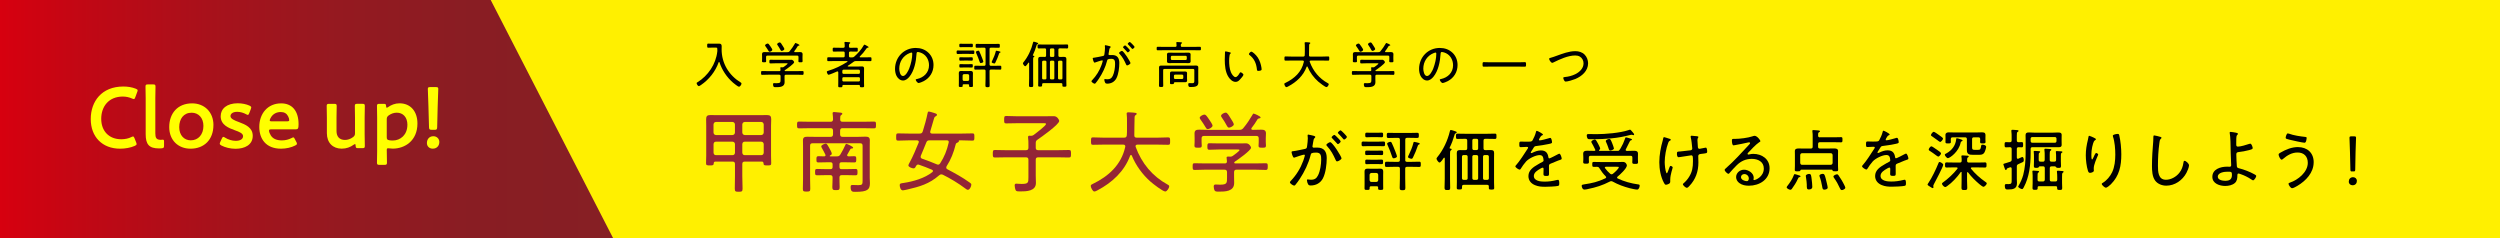 <?xml version="1.0" encoding="UTF-8"?>
<svg id="b" data-name="レイヤー_2" xmlns="http://www.w3.org/2000/svg" xmlns:xlink="http://www.w3.org/1999/xlink" viewBox="0 0 840 80">
  <defs>
    <style>
      .e {
        fill: none;
      }

      .f {
        fill: url(#d);
      }

      .g {
        fill: #fff000;
      }

      .h {
        fill: #ff0;
      }

      .i {
        fill: #932536;
      }
    </style>
    <linearGradient id="d" x1="0" y1="40" x2="206" y2="40" gradientUnits="userSpaceOnUse">
      <stop offset="0" stop-color="#d7000f"/>
      <stop offset=".13" stop-color="#c20714"/>
      <stop offset=".34" stop-color="#a8111b"/>
      <stop offset=".55" stop-color="#951920"/>
      <stop offset=".77" stop-color="#891d23"/>
      <stop offset="1" stop-color="#861f24"/>
    </linearGradient>
  </defs>
  <g id="c" data-name="レイヤー_1">
    <g>
      <g>
        <rect class="g" y="0" width="840" height="80"/>
        <polygon class="f" points="206 80 0 80 0 0 164.88 0 206 80"/>
        <g>
          <path class="h" d="M45.89,48.42c0,.26-.2.41-.64.61-1.39.61-3.19.93-4.9.93-6,0-9.86-4-9.86-9.95s3.68-10.94,10.94-10.94c1.51,0,2.93.23,4.18.73.44.17.64.32.64.58,0,.15-.06.32-.15.55l-.64,1.74c-.17.44-.26.61-.49.61-.15,0-.32-.06-.58-.17-.9-.41-2.03-.67-3.1-.67-4.81,0-7.28,3.39-7.28,7.48s2.58,6.87,6.73,6.87c1.25,0,2.47-.26,3.37-.73.26-.15.46-.2.58-.2.23,0,.35.17.52.61l.55,1.39c.09.23.14.41.14.55Z"/>
          <path class="h" d="M54.32,49.84c-.29.03-.58.03-.87.03-3.37,0-4.5-1.36-4.5-4.79v-12.07c0-1.19-.06-3.71-.06-3.92,0-.61.17-.73.84-.73h1.68c.67,0,.84.12.84.73,0,.2-.06,2.61-.06,3.92v11.78c0,1.48.32,2.18,1.8,2.2.23,0,.58-.06.72-.06.29,0,.41.15.41.55v1.48c0,.67-.14.81-.81.87Z"/>
          <path class="h" d="M71.71,42.04c0,4.87-3.1,7.92-7.69,7.92-4.12,0-7.16-2.81-7.16-7.25,0-4.67,2.87-7.98,7.69-7.98,4.09,0,7.17,2.87,7.17,7.31ZM60.22,42.74c0,2.67,1.62,4.41,3.89,4.41,2.5,0,4.24-1.94,4.24-4.84,0-2.73-1.68-4.44-3.95-4.44-2.73,0-4.18,2.09-4.18,4.87Z"/>
          <path class="h" d="M84.92,45.64c0,3.07-2.73,4.35-5.77,4.35-1.77,0-3.48-.44-4.76-1.1-.38-.2-.55-.38-.55-.64,0-.15.06-.32.17-.55l.52-1.13c.2-.41.32-.58.52-.58.14,0,.32.09.58.26.99.64,2.35,1.07,3.57,1.07,1.48,0,2.47-.55,2.47-1.57,0-.93-1.25-1.45-2.73-1.97-2.15-.78-4.79-1.8-4.79-4.73,0-2.52,2.06-4.35,5.74-4.35,1.48,0,2.9.32,3.92.78.41.2.61.35.61.64,0,.12-.06.29-.14.52l-.52,1.36c-.17.41-.29.61-.49.61-.15,0-.32-.09-.58-.23-.84-.46-1.92-.81-2.99-.81-1.36,0-2.26.58-2.26,1.45s1.3,1.45,2.84,2c2.15.81,4.64,1.8,4.64,4.61Z"/>
          <path class="h" d="M99.6,47.73c.12.23.17.41.17.55,0,.26-.17.41-.58.61-1.31.67-3.05,1.07-4.76,1.07-5.16,0-7.31-3.39-7.31-7.31,0-4.5,2.84-7.92,7.34-7.92,3.71,0,5.86,2.55,5.86,7.02,0,1.48-.23,1.71-.99,1.71h-8.21c-.52,0-.73.09-.73.44,0,.41.29,1.13.61,1.62.67,1.04,1.83,1.65,3.71,1.65,1.19,0,2.32-.29,3.25-.78.26-.15.46-.23.58-.23.23,0,.35.2.55.61l.49.96ZM97.19,40.39c0-.38-.17-.93-.41-1.36-.46-.9-1.28-1.39-2.44-1.39-1.42,0-2.5.61-3.19,1.62-.26.35-.52.93-.52,1.19,0,.23.2.32.67.32h5.13c.52,0,.73-.09.75-.38Z"/>
          <path class="h" d="M120.36,49.78c-.7,0-.84-.09-.87-.84-.03-.38-.06-.52-.2-.52-.09,0-.23.06-.44.2-1.1.81-2.46,1.33-4.03,1.33-2.99,0-4.99-1.97-4.99-5.19v-5.25c0-1.28-.06-3.68-.06-3.89,0-.61.17-.73.84-.73h1.68c.67,0,.84.12.84.73,0,.2-.06,2.61-.06,3.89v4.55c0,1.77.93,2.96,2.84,2.96.9,0,1.83-.29,2.73-.96.49-.41.64-.67.64-1.31v-5.25c0-1.28-.06-3.68-.06-3.89,0-.61.17-.73.84-.73h1.68c.67,0,.84.12.84.73,0,.2-.06,2.61-.06,3.89v5.63c0,1.31.06,3.71.06,3.92,0,.61-.17.73-.84.73h-1.39Z"/>
          <path class="h" d="M129.96,50.74c0,1.31.06,3.71.06,3.92,0,.61-.17.73-.84.73h-1.68c-.67,0-.84-.12-.84-.73,0-.2.06-2.61.06-3.92v-11.2c0-1.31-.06-3.71-.06-3.92,0-.61.17-.73.84-.73h1.42c.67,0,.78.12.81.78.03.38.09.52.23.52.09,0,.23-.06.44-.2,1.02-.73,2.35-1.28,3.83-1.28,3.68,0,6.03,2.67,6.03,6.79,0,5.8-4.24,8.44-8.3,8.44-.41,0-.78-.03-1.16-.09-.17-.03-.29-.03-.41-.03-.38,0-.44.17-.44.75v.15ZM136.89,41.95c0-2.61-1.51-4.09-3.57-4.09-1.02,0-1.91.35-2.7.9-.52.41-.67.67-.67,1.31v6.03c0,.7.17.9.84,1.02.35.06.75.09,1.22.09,2.47,0,4.87-1.86,4.87-5.25Z"/>
          <path class="h" d="M147.61,47.75c0,1.16-.78,2.2-2.2,2.2-1.13,0-1.97-.75-1.97-1.89,0-1.25.78-2.29,2.18-2.29,1.13,0,2,.84,2,1.97ZM145.05,43.61c-.72,0-.87-.15-.9-.87l-.2-7.16c-.06-1.91-.2-5.13-.2-5.71,0-.49.17-.61.81-.61h1.89c.64,0,.81.12.81.61,0,.58-.15,3.8-.2,5.92l-.17,6.96c-.03.73-.17.87-.9.87h-.93Z"/>
        </g>
        <rect class="e" y="0" width="840" height="80"/>
      </g>
      <g>
        <path class="i" d="M250.25,54.29c-.6,0-.84.27-.84.84v3.96c0,1.44.09,2.85.09,4.26,0,.99-.24,1.08-1.32,1.08-1.08,0-1.29-.12-1.29-1.08,0-1.41.06-2.82.06-4.26v-3.96c0-.57-.24-.84-.84-.84h-5.7c-.42,0-.57.18-.6.6-.06.63-.21.69-1.29.69-.99,0-1.29-.03-1.29-.75,0-.84.06-1.68.06-2.49v-10.11c0-.72-.03-1.44-.03-2.16,0-1.02.33-1.41,1.38-1.41.9,0,1.83.03,2.76.03h13.59c.9,0,1.8-.03,2.7-.03,1.05,0,1.44.33,1.44,1.38,0,.72-.06,1.44-.06,2.19v10.11c0,.81.06,1.65.06,2.49,0,.72-.27.75-1.29.75-1.08,0-1.26-.06-1.29-.69-.06-.42-.18-.6-.6-.6h-5.7ZM246.1,45.38c.54-.06.78-.33.84-.84v-2.73c-.06-.51-.3-.78-.84-.84h-5.52c-.54.06-.78.33-.84.84v2.73c.06.51.3.78.84.84h5.52ZM239.75,51.32c.06.51.3.81.84.81h5.52c.54,0,.78-.3.84-.81v-2.91c-.06-.51-.3-.75-.84-.81h-5.52c-.54,0-.78.3-.84.81v2.91ZM249.41,44.54c.06.51.33.78.84.84h5.52c.51-.06.78-.33.84-.84v-2.73c-.06-.51-.33-.78-.84-.84h-5.52c-.51.06-.78.33-.84.84v2.73ZM250.25,47.6c-.51,0-.78.3-.84.81v2.91c.06.51.33.81.84.81h5.52c.51,0,.78-.3.84-.81v-2.91c-.06-.51-.33-.75-.84-.81h-5.52Z"/>
        <path class="i" d="M273.03,48.14c-.6,0-.84.24-.84.84v11.1c0,1.14.06,2.25.06,3.36,0,.84-.24.93-1.23.93-.87,0-1.26-.03-1.26-.84,0-1.17.06-2.31.06-3.45v-10.8c0-.69-.03-1.41-.03-2.13,0-1.08.63-1.2,1.53-1.2.78,0,1.56.03,2.34.03h5.4c.6,0,.78-.24.84-.81v-1.29c-.06-.6-.24-.81-.84-.81h-6.99c-1.2,0-2.4.06-3.6.06-.63,0-.66-.3-.66-1.14s.03-1.14.66-1.14c1.2,0,2.4.06,3.6.06h6.99c.57,0,.78-.21.84-.78-.03-.6-.03-1.2-.12-1.8-.03-.09-.03-.18-.03-.27,0-.36.24-.42.51-.42.33,0,1.86.15,2.22.21.21.03.54.09.54.36,0,.21-.15.3-.39.45-.33.24-.33.54-.33,1.44,0,.57.24.81.81.81h6.96c1.2,0,2.4-.06,3.63-.06.63,0,.63.33.63,1.14s-.03,1.14-.63,1.14c-1.2,0-2.43-.06-3.63-.06h-6.96c-.6,0-.78.21-.84.81v1.29c.06.57.24.81.84.81h5.25c.78,0,1.56-.06,2.34-.06.9,0,1.56.12,1.56,1.2,0,.72-.03,1.44-.03,2.13v10.5c0,.6.06,1.2.06,1.8,0,2.16-.81,2.91-4.86,2.91-.96,0-1.62.03-1.62-1.62,0-.42.09-.69.57-.69.69,0,1.35.06,2.04.06,1.35,0,1.41-.33,1.41-1.59v-11.64c0-.6-.24-.84-.84-.84h-15.96ZM282.78,54.52c-.51,0-.72.24-.72.72v.87c0,.51.21.72.72.72h1.53c1.05,0,2.13-.06,3.18-.06.63,0,.63.36.63,1.08s0,1.05-.63,1.05c-1.05,0-2.13-.06-3.18-.06h-1.44c-.57,0-.81.24-.81.81-.03,1.05.06,2.13.06,3.18,0,.93-.21,1.05-1.2,1.05-.99,0-1.26-.09-1.26-1.05,0-1.05.12-2.1.09-3.15,0-.6-.24-.84-.84-.84h-1.23c-1.05,0-2.1.06-3.15.06-.66,0-.66-.36-.66-1.05,0-.75,0-1.08.66-1.08,1.05,0,2.1.06,3.15.06h1.35c.51,0,.72-.21.72-.72v-.87c0-.48-.21-.72-.72-.72h-.9c-1.05,0-2.13.06-3.18.06-.63,0-.63-.33-.63-1.05s.03-1.05.66-1.05c.66,0,1.35.06,2.01.06.21-.03.39-.15.39-.39,0-.09-.03-.15-.06-.21-.3-.6-.84-1.68-1.17-2.22-.09-.15-.21-.36-.21-.54,0-.48,1.2-.93,1.56-.93.33,0,.78.81,1.08,1.38.24.48.9,1.56.9,2.01,0,.3-.36.51-.6.63-.12.06-.09.12-.09.15s0,.12.15.12h2.19c.63,0,.87-.09,1.23-.63.66-1.08,1.17-2.07,1.68-3.21.06-.18.15-.36.36-.36.18,0,2.25.9,2.25,1.26,0,.3-.27.27-.48.3-.24.03-.33.06-.45.24-.36.63-.63,1.14-.99,1.74-.06.09-.09.15-.09.27,0,.27.21.36.45.39.66-.03,1.29-.06,1.95-.06.66,0,.66.33.66,1.05s0,1.05-.66,1.05c-1.05,0-2.1-.06-3.15-.06h-1.11Z"/>
        <path class="i" d="M323.25,44.88c1.17,0,2.34-.06,3.51-.06.63,0,.63.3.63,1.2s0,1.23-.63,1.23c-1.17,0-2.34-.09-3.51-.09h-.84c-.21,0-.3.09-.24.27.03.27-.27.39-.45.48-.42.18-.51.27-.63.69-.63,2.55-1.59,5.04-3.03,7.26-.06.15-.12.27-.12.45,0,.27.15.45.39.57,2.76,1.47,4.95,2.64,7.5,4.47.24.18.54.36.54.69,0,.57-.54,1.74-1.17,1.74-.3,0-.66-.3-.9-.48-2.28-1.71-4.95-3.33-7.5-4.59-.18-.06-.33-.12-.51-.12-.3,0-.54.15-.75.33-3.3,2.88-6.57,3.81-10.74,4.77-.3.06-1.2.27-1.44.27-.78,0-1.05-1.17-1.05-1.77s.51-.6,1.32-.72c3.21-.48,7.08-1.59,9.63-3.63.12-.12.21-.21.21-.39,0-.21-.15-.33-.33-.42-1.44-.63-2.88-1.17-4.35-1.68-.12-.03-.21-.06-.3-.06-.33,0-.51.18-.66.42-.18.36-.39.87-.84.87-.6,0-1.77-.48-1.77-.99,0-.24.33-.84.45-1.05.9-1.56,2.31-4.89,3-6.63.03-.06.06-.15.06-.24,0-.36-.3-.48-.6-.51h-2.85c-1.17,0-2.34.09-3.51.09-.66,0-.66-.3-.66-1.23s.03-1.2.66-1.2c1.17,0,2.34.06,3.51.06h3.69c.6,0,.87-.15,1.08-.75.48-1.41,1.32-4.53,1.59-5.97.06-.27.09-.69.45-.69.21,0,1.29.33,1.56.42l.3.09c.48.15.87.27.87.6,0,.27-.27.39-.45.51-.42.21-.48.51-.6.93-.39,1.38-.78,2.76-1.2,4.11-.03.09-.03.15-.03.21,0,.39.27.51.6.54h10.11ZM318.78,47.67c0-.36-.24-.48-.54-.51h-5.91c-.63,0-.87.15-1.11.75-.63,1.47-1.17,2.97-1.83,4.44-.03.12-.06.21-.06.36,0,.33.24.51.54.63,1.62.57,3.27,1.17,4.86,1.86.18.06.27.12.45.12.36,0,.54-.18.72-.45,1.38-2.13,2.31-4.44,2.85-6.93.03-.09.03-.18.03-.27Z"/>
        <path class="i" d="M348.01,48.12v1.5c0,.6.24.84.84.84h6.66c1.2,0,2.43-.06,3.63-.06.69,0,.72.3.72,1.26,0,.96-.03,1.26-.72,1.26-1.2,0-2.43-.06-3.63-.06h-6.66c-.6,0-.84.24-.84.84v5.34c0,.81.06,1.62.06,2.43,0,2.79-3.24,2.85-5.31,2.85-.57,0-1.26.03-1.47-.39-.21-.36-.36-1.2-.36-1.62,0-.39.12-.6.54-.6.36,0,1.11.09,1.77.09,2.31,0,2.31-.45,2.31-2.25v-5.85c0-.6-.24-.84-.84-.84h-6.78c-1.2,0-2.43.06-3.63.06-.66,0-.72-.27-.72-1.26,0-.99.06-1.26.72-1.26,1.2,0,2.43.06,3.63.06h6.78c.6,0,.84-.24.84-.84v-1.08c0-.75,0-1.53-.12-2.28v-.24c0-.33.21-.42.48-.42.15,0,.3.03.45.03.39,0,.57-.03.93-.27.6-.45,4.17-3.12,4.17-3.69,0-.33-.42-.27-.78-.27h-9.09c-1.17,0-2.34.06-3.54.06-.63,0-.66-.3-.66-1.23,0-1.02.06-1.26.69-1.26,1.17,0,2.34.09,3.51.09h9.78c.9,0,1.8-.03,2.73-.03,1.2,0,1.8,1.32,1.8,1.59,0,1.2-6.09,5.49-7.29,6.3-.51.36-.6.6-.6,1.2Z"/>
        <path class="i" d="M378.1,49.16c0-.42-.33-.57-.72-.57h-6.66c-1.17,0-2.34.06-3.51.06-.6,0-.63-.27-.63-1.23,0-.99.03-1.26.63-1.26,1.17,0,2.34.09,3.51.09h6.99c.57,0,.84-.21.9-.81.06-.66.06-1.32.06-2.01v-2.52c0-.87,0-1.86-.09-2.49-.03-.09-.03-.18-.03-.24,0-.39.33-.45.63-.45.36,0,.72.03,1.08.06.15.03.33.03.45.03.72.06,1.23.09,1.23.45,0,.15-.15.24-.27.33-.39.27-.42.42-.45.9-.09,1.98-.03,3.96-.09,5.94-.03.57.24.81.78.81h7.08c1.17,0,2.34-.09,3.51-.09.63,0,.66.3.66,1.26,0,.96-.03,1.23-.66,1.23-1.17,0-2.34-.06-3.51-.06h-6.81c-.33.03-.63.12-.63.51,0,.09,0,.18.03.24,2.04,5.55,5.61,9.87,10.77,12.69.27.15.51.27.51.6,0,.51-.75,1.71-1.32,1.71-.84,0-4.2-2.64-4.95-3.3-2.67-2.34-4.95-5.46-6.3-8.76-.06-.12-.15-.21-.27-.21-.15,0-.24.12-.3.24-1.92,5.25-6.03,9.03-10.92,11.61-.27.15-.78.42-1.11.42-.57,0-1.2-1.41-1.2-1.89,0-.36.42-.54.69-.66,5.34-2.58,9.57-6.45,10.89-12.39,0-.09.03-.15.03-.24Z"/>
        <path class="i" d="M415.46,57.01c-.57,0-.81.27-.81.84v1.65c0,.66.03,1.32.03,1.98,0,2.88-3.06,2.91-5.19,2.91-.39,0-1.05.03-1.32-.3-.24-.3-.36-1.05-.36-1.44,0-.42.18-.66.63-.66.3,0,.9.06,1.47.06,2.4,0,2.37-.57,2.37-2.4v-1.8c0-.57-.27-.84-.84-.84h-6.51c-1.2,0-2.37.09-3.57.09-.63,0-.63-.33-.63-1.14s0-1.11.63-1.11c1.2,0,2.37.06,3.57.06h6.6c.51,0,.69-.18.72-.69,0-.33-.03-.66-.09-.99,0-.09-.03-.18-.03-.27,0-.3.24-.36.48-.36s.45,0,.66.03h.21c.27,0,.48-.09.72-.24.36-.24,2.28-1.65,2.28-1.95,0-.24-.42-.21-.72-.21h-6.3c-1.05,0-2.1.09-3.15.09-.6,0-.63-.3-.63-1.08s.03-1.11.63-1.11c1.05,0,2.1.06,3.15.06h6.99c.75,0,1.5-.03,2.25-.03,1.05,0,1.65,1.14,1.65,1.47,0,.9-4.5,4.08-5.4,4.65-.15.09-.21.18-.27.39.06.18.18.24.36.24h6.72c1.2,0,2.37-.06,3.57-.06.63,0,.63.33.63,1.11s-.03,1.14-.63,1.14c-1.2,0-2.37-.09-3.57-.09h-6.3ZM423.71,43.57c.93,0,1.65.15,1.65,1.23,0,.54-.06,1.08-.06,1.65v1.29c0,.39.06.81.06,1.2,0,.69-.39.69-1.23.69-.81,0-1.26,0-1.26-.66,0-.42.06-.81.06-1.23v-1.23c0-.6-.24-.84-.84-.84h-17.52c-.57,0-.84.24-.84.84v1.23c0,.36.06.84.06,1.23,0,.66-.42.66-1.23.66-.87,0-1.23-.03-1.23-.69,0-.39.06-.81.06-1.2v-1.29c0-.57-.03-1.11-.03-1.62,0-1.11.66-1.26,1.59-1.26.96,0,1.89.06,2.82.06h10.65c.63,0,.9-.09,1.32-.57,1.26-1.5,2.13-2.88,3.12-4.53.09-.15.15-.36.36-.36.27,0,2.34.9,2.34,1.29,0,.27-.36.3-.54.33-.21.03-.39.15-.51.3-.6,1.02-1.23,1.98-1.98,2.91-.03.09-.09.15-.09.27,0,.27.21.33.45.36.93,0,1.89-.06,2.82-.06ZM405.83,43.39c-.33,0-.51-.21-.66-.48-.57-.96-1.17-1.89-1.83-2.79-.09-.15-.24-.33-.24-.54,0-.51,1.11-1.08,1.59-1.08.45,0,.78.48,1.68,1.8.24.36,1.05,1.53,1.05,1.89,0,.63-1.17,1.2-1.59,1.2ZM412.97,42.88c-.33,0-.51-.21-.66-.48-.54-1.02-1.14-2.01-1.8-2.94-.12-.18-.24-.33-.24-.54,0-.54,1.08-1.08,1.56-1.08.54,0,.93.75,1.74,2.04.24.36.99,1.53.99,1.89,0,.57-1.14,1.11-1.59,1.11Z"/>
        <path d="M441.38,45.63c.18.07.56.14.56.38,0,.14-.09.23-.18.31-.38.32-.45.77-.56,1.55-.04.31-.09.68-.18,1.08-.02.07-.04.18-.04.25,0,.25.18.41.41.41.16,0,.81-.02,1.24-.02,2.29,0,3.15,1.4,3.15,3.53,0,2.07-.34,5.02-1.3,6.84-.83,1.55-2.32,2.36-4.07,2.36-.45,0-.7-.07-.92-.47-.18-.31-.36-.9-.36-1.28,0-.16.07-.29.25-.29.2,0,.61.11,1.1.11,1.26,0,1.89-.45,2.43-1.58.68-1.37,1.01-3.65,1.01-5.18,0-1.31-.09-2.36-1.67-2.36-1.64,0-1.76.29-1.87.79-.72,2.88-2.07,5.65-3.69,8.1-.38.56-1.06,1.53-1.48,2-.11.11-.22.2-.38.2-.34,0-1.42-.68-1.42-1.1,0-.18.18-.36.31-.5,1.85-1.94,3.24-4.19,4.16-6.71.09-.27.56-1.62.56-1.82,0-.18-.11-.27-.27-.27-.4,0-2.65.77-3.13.95-.07.02-.18.07-.25.07-.45,0-.83-1.67-.83-1.87,0-.31.36-.29.58-.32,1.01-.09,2.79-.54,3.89-.74.7-.14.67-.41.77-1.1.11-.72.22-1.8.22-2.54,0-.27-.02-.54-.07-.81v-.09c0-.16.07-.29.22-.29.23,0,1.49.34,1.8.4ZM450.75,53.19c0,.38-1.08,1.04-1.49,1.04-.27,0-.38-.25-.47-.45-.86-1.89-1.51-3.17-2.93-4.73-.11-.09-.2-.2-.2-.36,0-.34.97-.92,1.28-.92.79,0,3.81,4.86,3.81,5.42ZM449.73,46.55c.18.18.74.79.74.97,0,.29-.65.9-.94.9-.13,0-.25-.16-.32-.25-.52-.61-1.04-1.17-1.6-1.73-.07-.07-.2-.18-.2-.29,0-.25.7-.83.95-.83.2,0,1.17,1.03,1.37,1.24ZM452.57,45.97c0,.32-.67.92-.97.92-.13,0-.22-.16-.31-.25-.52-.63-.99-1.12-1.58-1.73-.07-.07-.2-.18-.2-.29,0-.25.7-.83.92-.83.25,0,2.14,1.96,2.14,2.18Z"/>
        <path d="M459.95,49.09c-.65,0-1.28.05-1.94.05-.5,0-.52-.22-.52-.79,0-.56.02-.79.52-.79.65,0,1.28.04,1.94.04h2.99c.63,0,1.28-.05,1.91-.05.54,0,.52.25.52.79,0,.52.02.79-.5.79-.65,0-1.28-.04-1.94-.04h-2.99ZM463.06,63.02c0-.32-.16-.43-.45-.43h-1.96c-.29,0-.45.11-.45.43v.25c0,.5-.14.54-.86.54-.7,0-.86-.04-.86-.52s.02-.97.02-1.46v-2.95c0-.41-.02-.79-.02-1.17,0-.74.25-1.04.99-1.04.34,0,.65.02.99.02h2.32c.34,0,.65-.02.99-.02.72,0,.99.29.99,1.01,0,.38-.02.79-.02,1.19v2.95c0,.5.02.99.02,1.49,0,.45-.2.5-.86.5-.58,0-.86-.02-.86-.47v-.31ZM460.81,52.06c-.56,0-1.15.05-1.64.05s-.47-.25-.47-.74c0-.54,0-.77.5-.77.47,0,1.06.02,1.62.02h1.8c.56,0,1.15-.02,1.62-.02.5,0,.5.25.5.77s0,.74-.5.74c-.52,0-1.06-.04-1.62-.04h-1.8ZM460.63,46.08c-.54,0-1.17.05-1.44.05-.47,0-.47-.27-.47-.79,0-.47,0-.77.47-.77.27,0,.9.04,1.44.04h2.18c.54,0,1.17-.05,1.44-.05.5,0,.47.29.47.77s.02.79-.47.79c-.32,0-.88-.04-1.44-.04h-2.18ZM460.81,55.12c-.56,0-1.13.05-1.62.05s-.47-.25-.47-.77-.02-.77.47-.77c.43,0,1.04.04,1.62.04h1.8c.58,0,1.21-.05,1.6-.05.5,0,.5.23.5.77s0,.77-.5.77c-.5,0-1.04-.04-1.6-.04h-1.8ZM462.45,61.13c.41-.04.58-.23.63-.63v-1.76c-.05-.38-.23-.59-.63-.63h-1.64c-.38.05-.58.25-.63.63v1.76c.05.41.25.63.63.63h1.64ZM472.15,53.75c0,.45.18.63.63.63h1.51c.86,0,1.71-.05,2.59-.05.5,0,.5.25.5.88s0,.88-.5.88c-.88,0-1.73-.04-2.59-.04h-1.51c-.45,0-.63.18-.63.61v3.24c0,1.06.05,2.12.05,3.2,0,.72-.18.81-.95.81-.77,0-.95-.09-.95-.81,0-1.08.07-2.14.07-3.2v-3.24c0-.43-.2-.61-.63-.61h-1.3c-.86,0-1.73.05-2.59.05-.52,0-.5-.27-.5-.88s0-.88.5-.88c.86,0,1.73.04,2.59.04h1.3c.43,0,.63-.18.63-.63v-6.8c0-.45-.21-.63-.63-.63h-.76c-.81,0-1.64.05-2.48.05-.54,0-.54-.27-.54-.88s0-.85.54-.86c.83,0,1.67.04,2.48.04h4.73c.81,0,1.64-.05,2.48-.05.54,0,.54.27.54.85,0,.63,0,.88-.56.88-.81,0-1.64-.04-2.45-.04h-.92c-.45,0-.63.18-.63.63v6.8ZM468.28,53.19c-.34,0-.43-.25-.52-.52-.45-1.33-.95-2.68-1.53-3.94-.07-.14-.16-.32-.16-.45,0-.38.86-.63,1.1-.63.36,0,.45.27,1.08,1.78.2.47,1.13,2.77,1.13,3.11,0,.45-.9.65-1.1.65ZM476.67,48.01c.18.04.36.11.36.31,0,.11-.14.2-.23.23-.27.09-.32.11-.41.41-.45,1.35-.99,2.68-1.64,3.98-.11.23-.23.41-.5.41-.16,0-1.17-.22-1.17-.63,0-.16.27-.63.34-.79.63-1.33,1.12-2.48,1.48-3.92.04-.16.07-.34.29-.34.27,0,1.17.27,1.46.34Z"/>
        <path d="M487.75,50.19c0,.16-.09.2-.27.34-.25.16-.27.45-.27,1.19v8.42c0,.99.05,1.98.05,2.97,0,.68-.18.74-.94.74-.74,0-.95-.07-.95-.76,0-.99.07-1.96.07-2.95v-6.95c-.02-.11-.05-.22-.18-.22-.07,0-.11.05-.16.09-.25.36-.99,1.55-1.42,1.55-.38,0-1.01-.99-1.01-1.28,0-.2.13-.34.25-.5,2.03-2.48,3.49-5.6,4.23-8.71.04-.2.11-.45.36-.45.2,0,.83.22,1.31.38.47.16.63.22.63.43,0,.16-.2.27-.32.32-.31.16-.34.2-.47.7-.4,1.42-.9,2.75-1.55,4.07,0,.02-.04.11-.04.16,0,.14.09.18.23.2.18.02.47.04.47.27ZM492.38,50.44c.43,0,.61-.2.61-.63v-2.54c0-.45-.18-.63-.63-.63-.88-.02-1.76.05-2.66.05-.47,0-.5-.25-.5-.9s.02-.88.5-.88c.9,0,1.78.04,2.66.04h7.29c.9,0,1.78-.05,2.66-.05.5,0,.5.22.5.88s0,.9-.5.9c-.88,0-1.76-.04-2.66-.04h-.56c-.45,0-.63.18-.63.63v2.54c0,.43.18.63.63.63h.18c.52,0,1.06-.02,1.58-.02.79,0,1.17.16,1.17,1.01,0,.54-.02,1.08-.02,1.6v8.17c0,.65.05,1.31.05,1.96,0,.5-.2.54-.9.54-.72,0-.9-.04-.9-.54v-.52c0-.38-.16-.5-.54-.54h-7.92c-.34.05-.54.14-.54.52,0,.97-.02,1.04-.88,1.04-.72,0-.9-.04-.9-.54,0-.65.04-1.31.04-1.96v-8.12c0-.54-.03-1.08-.03-1.62,0-.83.41-.99,1.15-.99.54,0,1.06.02,1.6.02h.16ZM492.59,60.43c.34,0,.54-.2.54-.54v-7.25c0-.32-.21-.54-.54-.54h-.83c-.32,0-.54.23-.54.54v7.25c0,.34.23.54.54.54h.83ZM496.66,47.17c0-.32-.22-.54-.54-.54h-.88c-.32,0-.54.23-.54.54v2.72c0,.32.23.54.54.54h.88c.32,0,.54-.23.54-.54v-2.72ZM495.24,52.1c-.32,0-.54.23-.54.54v7.25c0,.34.23.54.54.54h.88c.32,0,.54-.2.54-.54v-7.25c0-.32-.23-.54-.54-.54h-.88ZM500.26,52.64c0-.31-.2-.54-.54-.54h-.88c-.34,0-.54.23-.54.54v7.25c0,.34.2.54.54.54h.88c.34,0,.54-.2.54-.54v-7.25Z"/>
        <path d="M518.42,45.21c0,.16-.16.23-.27.27-.38.16-.47.34-.81.9-.07.14-.25.45-.25.59,0,.16.11.2.25.2.47,0,2.48-.52,2.99-.7.16-.04.36-.14.54-.14.52,0,.61,1.35.61,1.51,0,.36-.65.45-1.08.54-1.42.29-2.86.54-4.3.7-.5.07-.56.18-.92.74-.04.09-.11.2-.2.34-.13.18-.65.95-.65,1.1,0,.11.11.18.2.18.13,0,.27-.07.36-.11.88-.43,1.85-.79,2.84-.79,1.53,0,2.29.74,2.52,2.23.02.2.07.45.32.45.27,0,2.43-1.15,2.81-1.35.14-.07.41-.23.56-.23.4,0,.79,1.31.79,1.64,0,.27-.25.38-.79.54-.11.04-.27.07-.43.14-.86.34-1.69.7-2.52,1.04-.4.18-.54.32-.54.79,0,.83.02,1.69.02,2.52,0,.72-.09.81-.83.81-.65,0-1.04-.02-1.04-.56,0-.61.05-1.22.04-1.82,0-.23-.07-.41-.32-.41-.18,0-.61.25-.79.36-.9.52-2.16,1.26-2.16,2.43,0,1.71,2.3,1.91,3.56,1.91,1.49,0,2.7-.18,4.14-.54.13-.02.29-.07.43-.07.38,0,.41.7.41,1.19,0,.61-.07.77-.43.86-.77.2-3.42.29-4.3.29-1.22,0-2.27-.07-3.4-.54-1.33-.54-2.23-1.57-2.23-3.06,0-1.96,1.66-3.04,3.2-3.92.47-.27.97-.59,1.46-.81.22-.11.43-.25.43-.52,0-.2-.05-.54-.09-.74-.11-.68-.5-1.06-1.19-1.06-1.4,0-3.69,1.15-4.61,2.16-.56.61-1.4,1.78-1.82,2.5-.07.11-.18.23-.31.23-.36,0-1.46-.72-1.46-1.1,0-.14.13-.29.25-.41,1.01-1.08,3.02-4.16,3.87-5.51.09-.14.16-.25.16-.41s-.18-.23-.52-.22c-.43,0-1.1.09-1.96.09-.38,0-.47-.09-.47-1.01,0-.7.07-.86.52-.86.38,0,1.1.04,1.75.04,1.51,0,1.91,0,2.16-.43.43-.81.95-1.89,1.15-2.79.07-.25.09-.43.31-.43.22,0,2.05.97,2.05,1.24Z"/>
        <path d="M533.56,63.52c-.32.07-.88.18-1.19.18-.67,0-.92-.9-.92-1.28,0-.36.27-.38.79-.47,2.84-.43,4.52-.81,7.16-2.03.13-.09.27-.18.27-.36,0-.13-.07-.22-.16-.31-.92-.95-1.4-1.62-2.09-2.7-.25-.41-.38-.47-.86-.5-.41.02-.72.02-.95.02-.56,0-.61-.11-.61-.83,0-.65.02-.83.5-.83.88,0,1.75.04,2.63.04h5.51c.54,0,1.1-.05,1.64-.05,1.06,0,1.35.95,1.35,1.19,0,.97-2.36,3.15-3.13,3.76-.09.09-.16.18-.16.31,0,.16.09.25.23.31,2.09,1.01,4.5,1.66,6.8,1.98.36.05.56.04.56.47,0,.36-.25,1.28-.86,1.28-.52,0-1.98-.34-2.52-.47-1.98-.52-3.87-1.21-5.65-2.2-.18-.09-.32-.16-.52-.16s-.32.05-.5.14c-2.43,1.26-4.66,1.96-7.34,2.5ZM546.23,50.4c0,.23.18.29.38.31h.22c.72,0,1.44-.05,2.16-.05.76,0,1.37.09,1.37,1.01,0,.38-.02.77-.02,1.15v.83c0,.27.04.56.04.83,0,.54-.2.59-.97.59-.63,0-.97-.02-.97-.52,0-.32.04-.61.04-.9v-.68c0-.45-.18-.63-.63-.63h-13.37c-.45,0-.63.18-.63.63v.61c0,.29.04.59.04.88,0,.54-.36.54-.99.54-.7,0-.95-.04-.95-.56,0-.29.05-.59.05-.86v-.77c0-.41-.05-.77-.05-1.1,0-.92.54-1.06,1.33-1.06.74,0,1.49.04,2.21.04h.29c.11-.02.25-.05.25-.2,0-.04,0-.13-.02-.18-.5-1.06-.77-1.55-1.19-2.3-.07-.11-.13-.22-.13-.36,0-.41.88-.77,1.19-.77.34,0,.7.7,1.08,1.42.16.31.7,1.35.7,1.62,0,.23-.16.34-.31.43-.04.07-.09.11-.09.18,0,.11.09.14.18.16h6.3c.22-.05.36-.14.77-.83.61-1.04,1.12-2.12,1.48-3.2.11-.32.13-.5.36-.5.14,0,.81.2.97.25.79.22,1.01.29,1.01.5,0,.13-.16.2-.25.22-.34.05-.43.23-.77.97-.2.45-.52,1.1-1.03,2.07-.04.07-.07.11-.07.2ZM549.06,45.2c0,.11-.11.23-.22.23-.07,0-.16-.04-.2-.07-.11-.04-.27-.09-.38-.09s-.34.04-.45.07c-2.34.59-4.01.92-6.41,1.15-2,.2-4.03.29-6.03.29h-1.21c-.36,0-.61-.02-.79-.34-.13-.25-.22-.61-.22-.9,0-.47.27-.5.67-.5.86,0,1.71.04,2.57.04,2.97,0,7.99-.41,10.76-1.35.13-.04.41-.16.54-.16.18,0,.5.38.95.92.32.36.45.59.45.7ZM543.93,56.19c0-.14-.29-.16-.79-.16h-3.56c-.18.02-.36.07-.36.29,0,.09.05.14.09.2.56.77.99,1.22,1.71,1.85.14.11.29.2.47.2s.32-.09.45-.18c.43-.32,1.98-1.69,1.98-2.21ZM541.05,50.58c-.29,0-.41-.13-.7-1.08-.13-.43-.5-1.35-.7-1.76-.07-.11-.11-.23-.11-.34,0-.41.88-.72,1.19-.72.38,0,.56.45.99,1.51.11.29.56,1.44.56,1.67,0,.43-.92.72-1.24.72Z"/>
        <path d="M560.71,46.55c.32.09.67.16.67.41,0,.16-.11.2-.2.27-.34.16-.47.27-.67.79-.7,1.82-1.17,4.5-1.17,6.46,0,.88.18,2.81.54,3.58.04.07.09.16.2.16.16,0,.47-1.01.58-1.24.27-.74.4-1.24.67-1.24.18,0,.7.27.7.5,0,.31-.83,2.36-.83,4.16v.63c0,.52-.31.68-.74.86-.22.09-.45.18-.7.18-.32,0-.45-.23-.65-.59-1.13-2.05-1.58-4.66-1.58-6.98,0-2.45.49-5.04,1.17-7.38.07-.2.11-.38.13-.59.04-.18.09-.45.32-.45.16,0,1.3.4,1.55.47ZM568.4,45.6c.27,0,.58.07.86.09.65.02,1.4.07,1.4.34s-.32.27-.32,1.08c0,.36.09,1.85.14,2.25.02.34.14.65.54.65.11,0,1.6-.32,1.85-.36.09-.02.2-.05.29-.05.41,0,.45,1.04.45,1.35,0,.59-.32.54-2.12.77-.47.07-.88.16-.88.74,0,.7.05,1.42.05,2.14,0,2.99-.92,5.67-3.01,7.86-.2.23-.58.65-.9.65-.34,0-1.3-.83-1.3-1.19,0-.16.07-.2.18-.29.76-.65,1.44-1.42,1.96-2.3,1.01-1.64,1.24-3.2,1.24-5.09,0-1.44.04-2.05-.59-2.05-.2,0-3.08.47-3.51.54-.25.05-.47.09-.72.09-.52,0-.56-.77-.56-1.17,0-.74.13-.7,1.17-.77.81-.07,2.7-.27,3.42-.38.34-.07.56-.27.56-.61,0-.14-.18-1.69-.2-1.96-.07-.54-.18-1.31-.32-1.82,0-.07-.02-.18-.02-.25,0-.2.2-.27.36-.27Z"/>
        <path d="M591.51,47.42c0,.14-.32.32-.43.38-1.06.7-2.86,2.59-3.74,3.56-.07.09-.16.2-.16.34s.13.23.27.23c.07,0,.29-.04.38-.07.41-.11.88-.16,1.28-.16,2.88,0,5.47,1.73,5.47,4.82,0,3.83-3.44,5.88-6.95,5.88-1.13,0-2.3-.2-3.22-.9-.63-.45-1.08-1.19-1.08-1.98,0-1.44,1.28-2.5,2.68-2.5,1.42,0,3.24,1.12,3.24,2.7,0,.31-.09.47-.09.56,0,.14.09.23.22.23.47,0,3.26-1.1,3.26-3.89,0-2.3-1.98-3.24-4.03-3.24-2,0-3.67.74-5.09,2.16-.83.81-1.62,1.69-2.38,2.57-.13.16-.22.29-.36.29-.45,0-1.31-.97-1.31-1.28,0-.25.29-.45.45-.61,2.81-2.45,5.29-5.25,7.83-7.97.11-.14.27-.27.27-.47,0-.18-.16-.25-.32-.25-.11,0-.32.04-.43.07-1.4.34-2.83.59-4.25.86-.13.02-.43.09-.56.09-.5,0-.54-1.26-.54-1.62,0-.52.11-.56.74-.56h.41c1.51,0,4.25-.34,5.67-.83.23-.07.54-.2.79-.2.86,0,1.96,1.46,1.96,1.82ZM586.07,58.49c-.58,0-1.1.43-1.1,1.01,0,.92,1.24,1.37,2,1.37.45,0,.63-.52.63-.9,0-.86-.7-1.49-1.53-1.49Z"/>
        <path d="M604.62,59.52c-.27.07-.36.11-.61.72-.34.86-1.37,2.48-1.93,3.2-.13.18-.27.32-.52.32-.36,0-1.24-.43-1.24-.83,0-.18.18-.38.29-.52.86-1.1,1.62-2.25,2.12-3.58.04-.14.11-.32.29-.32.29,0,1.19.34,1.53.43.16.05.41.11.41.34,0,.16-.2.23-.34.25ZM611.51,46.13h4.77c.76,0,1.55-.05,2.32-.05.45,0,.47.18.47.88,0,.65-.02.86-.47.86-.77,0-1.55-.04-2.32-.04h-4.77c-.45,0-.63.18-.63.63v.88c0,.43.18.61.63.61h3.04c.59,0,1.17-.02,1.73-.02.65,0,1.31.09,1.31.88,0,.43-.02.86-.02,1.28v3.67c0,.23.05,1.24.05,1.35,0,.47-.23.5-.97.5-.68,0-.81-.04-.9-.27-.07-.18-.13-.29-.36-.29h-10.13c-.23.02-.27.11-.36.32-.11.23-.29.25-.9.25-.72,0-.95-.02-.95-.5,0-.43.04-.92.04-1.35v-3.67c0-.41-.02-.81-.02-1.24,0-.83.61-.92,1.28-.92.58,0,1.17.02,1.76.02h2.32c.45,0,.63-.18.63-.63v-3.42c0-.56,0-1.08-.09-1.62-.02-.07-.02-.18-.02-.25,0-.25.16-.29.38-.29.32,0,1.08.09,1.44.11.2.02.74.02.74.31,0,.16-.16.2-.34.32-.29.2-.31.43-.29,1.13,0,.43.22.59.63.59ZM615.13,55.38c.38-.05.58-.23.63-.63v-2.66c-.05-.38-.25-.61-.63-.61h-9.63c-.38,0-.58.23-.63.61v2.66c.05.4.25.63.63.63h9.63ZM607.08,62c0-.54-.11-1.37-.29-2.57,0-.07-.04-.27-.04-.34,0-.41.7-.65,1.1-.65.72,0,.7.54.88,1.91.09.65.2,1.8.2,2.43,0,.68-.56.88-1.13.88-.74,0-.72-.43-.72-1.67ZM613,63.73c-.56,0-.63-.29-.77-1.15-.16-.99-.47-2.3-.83-3.2-.04-.11-.07-.23-.07-.34,0-.45.79-.63,1.15-.63.52,0,.65.43.95,1.55.13.54.68,2.66.68,3.08,0,.5-.72.68-1.1.68ZM618.87,63.87c-.34,0-.52-.29-.63-.56-.58-1.28-1.17-2.36-1.98-3.51-.11-.13-.23-.34-.23-.5,0-.34.86-.74,1.22-.74.2,0,.34.16.47.32.34.47.83,1.22,1.12,1.73.23.41,1.19,2.09,1.19,2.45,0,.45-.83.81-1.17.81Z"/>
        <path d="M634.91,45.18c0,.16-.16.23-.27.27-.38.16-.47.34-.81.9-.07.14-.25.45-.25.59,0,.16.11.2.25.2.47,0,2.48-.52,2.99-.7.16-.04.36-.14.54-.14.52,0,.61,1.35.61,1.51,0,.36-.65.45-1.08.54-1.42.29-2.86.54-4.3.7-.5.07-.56.18-.92.74-.04.09-.11.2-.2.34-.13.18-.65.95-.65,1.1,0,.11.11.18.2.18.13,0,.27-.07.36-.11.88-.43,1.85-.79,2.84-.79,1.53,0,2.29.74,2.52,2.23.02.2.07.45.32.45.27,0,2.43-1.15,2.81-1.35.14-.07.41-.23.56-.23.4,0,.79,1.31.79,1.64,0,.27-.25.38-.79.54-.11.04-.27.07-.43.14-.86.34-1.69.7-2.52,1.04-.4.18-.54.32-.54.79,0,.83.02,1.69.02,2.52,0,.72-.09.81-.83.81-.65,0-1.04-.02-1.04-.56,0-.61.05-1.22.04-1.82,0-.23-.07-.41-.32-.41-.18,0-.61.25-.79.36-.9.52-2.16,1.26-2.16,2.43,0,1.71,2.3,1.91,3.56,1.91,1.49,0,2.7-.18,4.14-.54.13-.02.29-.07.43-.07.38,0,.41.7.41,1.19,0,.61-.07.77-.43.86-.77.2-3.42.29-4.3.29-1.22,0-2.27-.07-3.4-.54-1.33-.54-2.23-1.58-2.23-3.06,0-1.96,1.66-3.04,3.2-3.92.47-.27.97-.59,1.46-.81.22-.11.43-.25.43-.52,0-.2-.05-.54-.09-.74-.11-.68-.5-1.06-1.19-1.06-1.4,0-3.69,1.15-4.61,2.16-.56.61-1.4,1.78-1.82,2.5-.07.11-.18.23-.31.23-.36,0-1.46-.72-1.46-1.1,0-.14.13-.29.25-.41,1.01-1.08,3.02-4.16,3.87-5.52.09-.14.16-.25.16-.41s-.18-.22-.52-.22c-.43,0-1.1.09-1.96.09-.38,0-.47-.09-.47-1.01,0-.7.07-.86.52-.86.38,0,1.1.04,1.75.04,1.51,0,1.91,0,2.16-.43.43-.81.95-1.89,1.15-2.79.07-.25.09-.43.31-.43.22,0,2.05.97,2.05,1.24Z"/>
        <path d="M649.81,61.88c-.09.14-.22.38-.22.56,0,.07.02.16.02.23.02.07.04.18.04.25,0,.16-.09.29-.25.29-.2,0-1.04-.56-1.24-.7-.18-.11-.5-.29-.5-.52,0-.16.27-.47.36-.63,1.1-1.62,2.52-4.57,3.26-6.44.11-.27.18-.5.41-.5.29,0,1.24.54,1.24.92,0,.63-2.66,5.65-3.13,6.53ZM651.28,52.6c-.22,0-.5-.25-.68-.36-.7-.54-1.42-1.04-2.14-1.51-.22-.13-.41-.25-.41-.47,0-.34.54-1.1.9-1.1.25,0,1.19.7,1.46.88l.41.27c.68.45,1.37.95,1.37,1.22,0,.29-.56,1.08-.92,1.08ZM651.88,47.68c-.13,0-.45-.22-.88-.56-.38-.29-1.13-.85-1.53-1.1-.47-.29-.67-.45-.67-.63,0-.29.56-1.1.95-1.1.27,0,1.35.81,1.62.99.88.58,1.49,1.06,1.49,1.28,0,.34-.63,1.13-.97,1.13ZM659.13,57.98c0-.11-.05-.23-.16-.22-.09,0-.13.02-.18.09-1.1,1.6-2.92,3.56-4.52,4.66-.2.14-.47.34-.7.34-.36,0-1.06-.74-1.06-1.1,0-.23.2-.36.36-.47,1.62-1.15,3.6-2.99,4.81-4.57.04-.07.07-.11.07-.2,0-.2-.18-.27-.34-.27h-.86c-.86,0-1.69.05-2.52.05-.47,0-.5-.25-.5-.86s.02-.86.5-.86c.83,0,1.67.04,2.52.04h1.96c.43,0,.61-.16.61-.61.02-.47.02-.79-.07-1.28,0-.07-.02-.16-.02-.22,0-.27.18-.29.38-.29.23,0,1.53.09,1.76.11.13.02.31.09.32.27,0,.14-.09.18-.27.29-.27.18-.29.47-.27,1.15,0,.43.2.59.63.59h2.9c.83,0,1.67-.05,2.52-.05.45,0,.47.25.47.86s-.02.86-.5.86c-.83,0-1.67-.04-2.5-.04h-1.94c-.16.02-.32.07-.32.27,0,.07.02.14.07.2,1.33,1.62,3.02,3.15,4.75,4.34.16.11.52.31.52.56,0,.4-.76,1.15-1.1,1.15-.29,0-1.13-.7-1.4-.92-1.35-1.15-2.72-2.48-3.78-3.92-.04-.07-.09-.09-.16-.09-.14,0-.18.11-.18.23v2.63c0,.81.07,1.6.07,2.41,0,.68-.22.74-.97.74-.74,0-.97-.07-.97-.72,0-.81.05-1.62.04-2.43v-2.7ZM658.79,47.85c-.58,3.15-3.69,5.29-4.3,5.29-.38,0-1.04-.85-1.04-1.15,0-.2.31-.34.61-.5,1.73-.95,2.99-2.59,3.2-4.59.02-.25.02-.45.27-.45.25,0,.95.25,1.22.34.43.16.67.23.67.41s-.22.25-.36.31c-.18.09-.2.16-.27.34ZM665.34,46.77c0-.45-.18-.63-.63-.63h-1.46c-.45,0-.63.18-.63.63v2.79c0,.74.29.79.95.79h1.01c.79,0,.88-.18,1.06-1.22.07-.38.13-.52.45-.52.41,0,1.26.18,1.26.72,0,.43-.43,1.73-.7,2.07-.43.58-1.06.61-1.73.61h-2.09c-1.21,0-1.96-.18-1.96-1.57v-3.67c0-.45-.18-.63-.63-.63h-4.16c-.43,0-.61.18-.61.63v.27c0,.23.02.45.02.7,0,.38-.25.45-.9.45s-.92,0-.92-.47c0-.23.02-.52.02-.77v-.68c0-.34-.02-.68-.02-.92,0-.68.52-.88,1.1-.88.65,0,1.31.04,1.98.04h7.31c.63,0,1.28-.05,1.91-.05,1.01,0,1.15.4,1.15,1.01,0,.25-.02.5-.02.79v.68c0,.25.04.52.04.77,0,.45-.29.47-.92.47-.54,0-.92,0-.92-.45,0-.25.04-.47.04-.7v-.27Z"/>
        <path d="M675.92,56.65c0-.09-.04-.45-.38-.45-.07,0-.13,0-.18.02-.41.13-.63.23-.79.29-.27.11-.27.18-.34.38-.04.14-.11.25-.25.25-.2,0-.29-.29-.38-.5-.02-.04-.07-.18-.11-.31-.13-.38-.36-.99-.36-1.08,0-.23.11-.23.72-.41.31-.09.81-.23,1.51-.47.45-.16.56-.34.56-.81v-3.49c0-.43-.18-.61-.61-.61-.27,0-1.13.05-1.31.05-.47,0-.45-.34-.45-.88,0-.56-.02-.88.45-.88.16,0,1.01.04,1.28.04.45-.02.63-.18.63-.61v-1.15c0-.63,0-1.26-.09-1.89v-.23c0-.27.16-.31.38-.31.27,0,1.24.09,1.53.11.18,0,.5.02.5.27,0,.18-.16.23-.31.34-.25.16-.27.45-.27,1.24v1.62c0,.38.16.58.58.61.34-.02.79-.04,1.08-.05.47,0,.45.31.45.88,0,.54.02.88-.45.88-.32,0-.74-.04-1.08-.04-.43.02-.58.2-.58.61v2.84c.02.09.02.45.36.45.07,0,.14-.02.18-.05.07-.02.22-.11.38-.18.36-.18.81-.38.92-.38.45,0,.5.74.5,1.08,0,.5-.13.56-.97.92-.22.11-.5.23-.83.38-.41.18-.54.38-.54.81v4.23c0,.47.05.92.05,1.37,0,1.96-1.42,2.12-3.02,2.12-.54,0-1.06.07-1.06-1.26,0-.31.07-.56.45-.56.18,0,.5.02.77.02,1.08,0,1.08-.32,1.08-1.55v-3.67ZM682.92,49.45c-.45,0-.63.18-.63.63v1.53c0,3.85-.47,7.88-2.29,11.3-.16.27-.31.63-.58.63-.31,0-1.31-.49-1.31-.85,0-.09.09-.2.14-.29.65-1.13,1.21-2.36,1.55-3.62.61-2.36.81-4.82.81-7.25v-5c0-.34-.02-.7-.02-1.06,0-.7.25-.97,1.12-.97.61,0,1.19.07,1.8.07h6.28c.56,0,1.1-.05,1.67-.05.63,0,1.26.02,1.26.83,0,.41-.02.79-.02,1.17v.95c0,.41.02.79.02,1.19,0,.79-.61.81-1.22.81-.58,0-1.15-.02-1.71-.02h-6.87ZM690.44,47.96c.34,0,.54-.23.54-.56v-.81c0-.31-.2-.54-.54-.54h-7.61c-.31,0-.54.23-.54.54v.81c0,.34.23.56.54.56h7.61ZM686.39,54.33c.45,0,.58-.18.63-.61v-1.53c0-.56,0-1.15-.09-1.71-.02-.07-.02-.16-.02-.23,0-.25.16-.29.36-.29.27,0,1.21.09,1.53.11.16,0,.45.02.45.25,0,.16-.11.2-.27.31-.25.14-.27.47-.27,1.17v1.91c0,.43.18.61.61.61h.9c.45,0,.63-.18.63-.61v-.88c0-.54,0-1.08-.07-1.62-.02-.07-.02-.14-.02-.2,0-.23.16-.25.34-.25.2,0,1.19.07,1.42.09.16,0,.45.02.45.23,0,.16-.11.18-.27.29-.23.16-.25.41-.25.92v1.91c0,.52.05,1.01.05,1.53,0,.63-.18.68-.85.68-.38,0-.59-.02-.74-.18-.16-.2-.22-.31-.45-.34h-1.1c-.45,0-.63.18-.63.63v3.85c0,.43.18.61.61.61h1.26c.45,0,.59-.18.63-.61v-.79c0-.56-.02-1.22-.09-1.76,0-.07-.02-.14-.02-.2,0-.23.18-.27.36-.27.14,0,1.44.11,1.6.13.13,0,.29.07.29.25,0,.14-.13.2-.25.29-.29.2-.27.59-.27,1.55v1.89c0,.56.05,1.15.05,1.71,0,.63-.22.65-.86.65-.7,0-.85-.04-.85-.7v-.11c0-.32-.16-.45-.45-.45h-5.65c-.29,0-.43.14-.45.43,0,.05.02.09.02.14,0,.61-.2.65-.86.65-.67,0-.88-.04-.88-.61s.05-1.13.05-1.69v-2.54c0-.41-.02-.81-.07-1.15,0-.07-.02-.14-.02-.2,0-.23.16-.27.34-.27.13,0,1.44.11,1.6.11.16.02.32.09.32.27,0,.14-.13.2-.27.29-.27.18-.25.52-.25,1.51v.86c0,.43.16.61.61.61h1.19c.45,0,.58-.18.63-.61v-3.85c0-.45-.2-.63-.63-.63h-1.04c-.2,0-.29.14-.41.32-.11.16-.27.2-.74.2-.61,0-.86-.02-.86-.61,0-.52.04-1.04.04-1.55v-1.49c0-.54,0-1.08-.07-1.6-.02-.07-.02-.14-.02-.2,0-.23.16-.25.34-.25.25,0,1.17.07,1.46.09.13.02.38.05.38.23,0,.14-.09.18-.25.29-.27.18-.25.47-.25,1.44v.95c0,.43.16.61.61.61h.79Z"/>
        <path d="M703.53,46.27c.2.11.7.29.7.52,0,.18-.29.34-.43.43-.38.25-.74,1.71-.83,2.18-.18.83-.27,1.76-.27,2.63,0,.2-.02,1.55.23,1.55.16,0,.29-.34.45-.65.11-.27.65-1.53.92-1.53.2,0,.7.29.7.52,0,.09-.07.23-.11.31-.49,1.13-1.39,3.13-1.39,4.32,0,.16,0,.34.02.52.02.07.02.2.02.27,0,.5-.92.74-1.31.74-.43,0-.56-.36-.68-.7-.47-1.44-.72-3.67-.72-5.2,0-1.87.27-3.4.7-5.18.07-.29.14-.59.18-.88.02-.13.07-.5.27-.5.18,0,1.31.52,1.55.63ZM712.08,45.52c.45,1.85.68,4.41.68,6.32,0,3.92-.65,7.22-3.51,10.08-.34.34-1.26,1.15-1.71,1.15-.29,0-1.35-.85-1.35-1.26,0-.18.18-.29.32-.36,1.33-.79,2.52-2.21,3.17-3.58.85-1.82,1.06-3.94,1.06-5.92,0-1.87-.18-4.34-.79-6.08-.02-.09-.04-.18-.04-.27,0-.43,1.37-.61,1.64-.61.43,0,.47.27.54.52Z"/>
        <path d="M725.83,45.97c.18.04.43.14.43.34,0,.16-.13.25-.25.34-.34.29-.41.95-.45,1.35-.36,2.54-.49,5.11-.49,7.67,0,1.94.05,4.73,2.68,4.73,1.71,0,3.44-.99,4.5-2.32.79-.99,1.19-2.12,1.37-3.35.04-.31.09-.7.38-.7.43,0,1.51.9,1.51,1.53s-.58,2-.88,2.54c-1.33,2.48-3.89,4.28-6.75,4.28-1.42,0-2.88-.54-3.76-1.71-.97-1.31-1.06-3.35-1.06-4.93,0-2.79.2-5.58.43-8.37.04-.45.04-.88.04-1.33,0-.32.02-.54.31-.54s1.64.36,1.98.47Z"/>
        <path d="M751.36,44.61c.18.04.58.11.58.36,0,.13-.09.25-.2.34-.29.25-.36.54-.36,2.48v.79c0,.38.09.68.54.68.97,0,2.77-.56,3.71-.88.13-.04.32-.11.45-.11.5,0,.83,1.26.83,1.48,0,.32-.32.45-1.28.7-1.15.32-2.32.5-3.51.65-.56.07-.72.27-.72.81,0,.65.11,3.4.18,3.96.07.52.4.59.76.68,1.69.43,3.58,1.15,5.11,2,.2.11.65.34.65.58,0,.36-.67,1.46-1.06,1.46-.18,0-.54-.27-.72-.38-.92-.63-2.27-1.3-3.35-1.66-.18-.07-.67-.25-.83-.25-.36,0-.38.34-.38.56,0,.97-.07,1.94-.85,2.63-.86.74-2.14.99-3.24.99-1.89,0-4.32-.81-4.32-3.06,0-2.59,2.77-3.42,4.91-3.42.29,0,.58.02.88.02.25,0,.54-.04.54-.54,0-.23-.16-3.26-.16-4.01,0-2.66-.11-5.74-.32-6.66-.02-.07-.02-.18-.02-.25,0-.2.16-.25.32-.25.36,0,1.46.22,1.87.29ZM745.18,59.38c0,1.1,1.62,1.37,2.48,1.37,1.4,0,2.27-.43,2.27-1.96,0-1.06-.16-1.1-1.46-1.1-1.08,0-3.29.25-3.29,1.69Z"/>
        <path d="M777.39,54.53c0,3.49-2.61,6.21-5.44,7.9-.36.23-1.4.81-1.8.81-.52,0-1.21-1.12-1.21-1.49,0-.22.27-.32.45-.38,2.74-.9,6.03-3.54,6.03-6.66,0-2.14-1.28-3.47-3.42-3.47-1.96,0-3.49.95-4.91,2.16-.11.11-.29.25-.47.25-.43,0-1.01-1.28-1.01-1.71,0-.34.43-.54.7-.7,1.76-1.01,3.71-1.82,5.76-1.82,3.15,0,5.33,1.91,5.33,5.11ZM769.07,44.9c1.49.58,3.89.94,5.49,1.1.32.02.47.07.47.36,0,.13-.09,1.6-.7,1.6-.58,0-4.34-.83-5.09-1.03-.83-.2-1.26-.29-1.26-.65,0-.2.27-1.46.72-1.46.11,0,.25.04.36.09Z"/>
        <path d="M791.91,60.81c0,.77-.49,1.44-1.44,1.44-.74,0-1.28-.5-1.28-1.22,0-.83.52-1.49,1.44-1.49.72,0,1.28.49,1.28,1.26ZM790.29,57.61c-.5,0-.54-.11-.56-.7l-.14-5.87c-.02-1.31-.16-4.28-.16-4.73,0-.41.13-.5.65-.5h.9c.52,0,.65.09.65.49,0,.45-.11,3.44-.16,4.79l-.11,5.81c-.02.59-.07.7-.56.7h-.52Z"/>
      </g>
      <g>
        <path d="M241.03,16.97v-.12c-.02-.14-.02-.26-.02-.34-.02-.46-.02-.51-.49-.51h-1.38c-.41,0-.78.03-1.14.03s-.39-.14-.39-.7c0-.53.02-.68.37-.68.39,0,.78.03,1.16.03h1.77c.25,0,.49-.02.75-.02.65,0,.82.34.82.93,0,.32-.02.65-.02.97,0,4.71,2.45,8.74,6.44,11.17.12.07.24.17.24.32,0,.37-.46,1.09-.87,1.09-.31,0-1.65-1.1-1.94-1.34-2.11-1.82-3.72-4.22-4.59-6.87-.02-.05-.07-.1-.14-.1s-.1.05-.14.1c-1.07,3.08-3.25,5.81-5.93,7.63-.15.1-.54.37-.73.37-.34,0-.73-.7-.73-1,0-.14.08-.19.24-.27,3.59-2.19,6.26-6.15,6.7-10.37.02-.12.02-.2.02-.34Z"/>
        <path d="M264.07,25.11c-.32,0-.46.15-.46.48v.93c0,.37.02.75.02,1.12,0,1.63-1.73,1.65-2.94,1.65-.22,0-.59.02-.75-.17-.14-.17-.2-.59-.2-.82,0-.24.1-.37.36-.37.17,0,.51.03.83.03,1.36,0,1.34-.32,1.34-1.36v-1.02c0-.32-.15-.48-.48-.48h-3.69c-.68,0-1.34.05-2.02.05-.36,0-.36-.19-.36-.65s0-.63.36-.63c.68,0,1.34.03,2.02.03h3.74c.29,0,.39-.1.41-.39,0-.19-.02-.37-.05-.56,0-.05-.02-.1-.02-.15,0-.17.14-.2.27-.2s.25,0,.37.02h.12c.15,0,.27-.05.41-.14.2-.14,1.29-.93,1.29-1.1,0-.14-.24-.12-.41-.12h-3.57c-.59,0-1.19.05-1.79.05-.34,0-.36-.17-.36-.61s.02-.63.36-.63c.59,0,1.19.03,1.79.03h3.96c.43,0,.85-.02,1.28-.02.59,0,.93.65.93.83,0,.51-2.55,2.31-3.06,2.63-.08.05-.12.1-.15.22.03.1.1.14.2.14h3.81c.68,0,1.34-.03,2.02-.03.36,0,.36.19.36.63s-.02.65-.36.65c-.68,0-1.34-.05-2.02-.05h-3.57ZM268.74,17.5c.53,0,.93.09.93.7,0,.31-.03.61-.03.93v.73c0,.22.03.46.03.68,0,.39-.22.39-.7.39s-.71,0-.71-.37c0-.24.03-.46.03-.7v-.7c0-.34-.14-.48-.48-.48h-9.93c-.32,0-.48.14-.48.48v.7c0,.2.03.48.03.7,0,.37-.24.37-.7.37-.49,0-.7-.02-.7-.39,0-.22.03-.46.03-.68v-.73c0-.32-.02-.63-.02-.92,0-.63.37-.71.9-.71s1.07.03,1.6.03h6.03c.36,0,.51-.05.75-.32.71-.85,1.21-1.63,1.77-2.57.05-.08.08-.2.2-.2.15,0,1.33.51,1.33.73,0,.15-.2.17-.31.19-.12.02-.22.08-.29.17-.34.58-.7,1.12-1.12,1.65-.02.05-.05.08-.05.15,0,.15.12.19.25.2.53,0,1.07-.03,1.6-.03ZM258.61,17.4c-.19,0-.29-.12-.37-.27-.32-.54-.66-1.07-1.04-1.58-.05-.08-.14-.19-.14-.31,0-.29.63-.61.9-.61.25,0,.44.27.95,1.02.14.2.59.87.59,1.07,0,.36-.66.68-.9.68ZM262.65,17.11c-.19,0-.29-.12-.37-.27-.31-.58-.65-1.14-1.02-1.67-.07-.1-.14-.19-.14-.31,0-.31.61-.61.88-.61.31,0,.53.43.99,1.16.14.2.56.87.56,1.07,0,.32-.65.63-.9.63Z"/>
        <path d="M288.82,19.1c0,.12.12.15.22.17h1.43c.66,0,1.33-.03,1.99-.03.34,0,.36.14.36.65s-.02.66-.36.66c-.66,0-1.33-.03-1.99-.03h-2.87c-.36,0-.49.02-.78.24-.63.46-1.26.93-1.92,1.33-.05.03-.07.07-.07.12,0,.08.07.12.15.14h3.48c.41,0,.82-.03,1.22-.03.51,0,.65.29.65.76,0,.37-.02.75-.02,1.14v3.52c0,.39.03.78.03,1.17,0,.42-.22.42-.71.42-.56,0-.71-.02-.71-.46,0-.24-.12-.34-.34-.34h-5.2c-.22,0-.32.1-.32.34,0,.44-.17.46-.71.46s-.71,0-.71-.42c0-.39.02-.78.02-1.17v-3.43c-.02-.17-.07-.32-.27-.32-.05,0-.1.02-.15.03-.41.19-2.53,1.1-2.84,1.1-.34,0-.59-.83-.59-.99,0-.2.25-.27.41-.32,2.29-.68,4.45-1.73,6.48-3.03.03-.03.07-.07.07-.12,0-.1-.08-.14-.17-.14h-4.3c-.66,0-1.33.03-1.99.03-.36,0-.36-.15-.36-.65s0-.66.36-.66c.66,0,1.33.03,1.99.03h3.04c.34,0,.48-.14.48-.48v-1.02c0-.32-.14-.46-.48-.46h-1.19c-.66,0-1.33.03-1.99.03-.37,0-.37-.17-.37-.66s0-.66.37-.66c.66,0,1.33.03,1.99.03h1.19c.34,0,.48-.14.48-.48.02-.39,0-.71-.07-1.1v-.17c0-.19.12-.22.27-.22.29,0,.8.05,1.11.09.25.02.56.02.56.24,0,.12-.08.15-.24.24-.2.15-.22.34-.2.97,0,.32.15.44.48.44h.12c.66,0,1.33-.03,1.99-.03.37,0,.37.17.37.66s0,.66-.37.66c-.66,0-1.33-.03-1.99-.03h-.12c-.34,0-.48.14-.48.46v1.02c0,.34.14.48.48.48h.59c.27,0,.41-.03.65-.2,1.26-1.12,2.43-2.4,3.26-3.88.05-.08.1-.2.22-.2.14,0,.54.24.68.32.46.25.71.39.71.54,0,.17-.25.17-.39.19-.2.03-.27.15-.36.31-.68,1-1.33,1.75-2.18,2.6-.03.05-.07.08-.07.15ZM288.53,24.82c.25,0,.41-.17.41-.43v-.54c0-.26-.15-.43-.41-.43h-5.1c-.24,0-.41.17-.41.43v.54c0,.26.17.43.41.43h5.1ZM283.02,26.97c0,.24.17.41.41.41h5.1c.25,0,.41-.17.41-.41v-.63c0-.24-.15-.41-.41-.41h-5.1c-.24,0-.41.17-.41.41v.63Z"/>
        <path d="M311.99,17.74c1.12,1.12,1.67,2.53,1.67,4.11,0,2.33-1.21,4.32-3.28,5.41-.36.19-1.38.63-1.75.63s-.95-.8-.95-1.1c0-.19.27-.2.42-.24,2.31-.49,4.05-2.18,4.05-4.62,0-1.97-1.09-3.72-3.03-4.32-.15-.05-.56-.15-.71-.15-.44,0-.44.37-.46.7-.15,2.52-.76,5.66-2.41,7.65-.53.63-1.24,1.24-2.12,1.24-.97,0-1.75-.71-2.18-1.53-.36-.7-.51-1.6-.51-2.36,0-3.93,2.99-7.05,6.95-7.05,1.63,0,3.13.49,4.32,1.65ZM305.63,17.84c-2.19.88-3.48,2.89-3.48,5.24,0,.75.27,2.46,1.26,2.46.92,0,1.8-1.78,2.09-2.53.61-1.63,1.02-3.35,1.02-5.01,0-.19-.08-.34-.27-.34-.15,0-.48.14-.61.19Z"/>
        <path d="M323.27,18.11c-.49,0-.97.03-1.46.03-.37,0-.39-.17-.39-.59s.02-.59.39-.59c.49,0,.97.03,1.46.03h2.26c.48,0,.97-.03,1.45-.03.41,0,.39.19.39.59s.02.59-.37.59c-.49,0-.97-.03-1.46-.03h-2.26ZM325.62,28.63c0-.24-.12-.32-.34-.32h-1.48c-.22,0-.34.08-.34.32v.19c0,.37-.1.41-.65.41s-.65-.03-.65-.39.02-.73.02-1.1v-2.23c0-.31-.02-.59-.02-.88,0-.56.19-.78.75-.78.25,0,.49.02.75.02h1.75c.25,0,.49-.02.75-.02.54,0,.75.22.75.76,0,.29-.02.6-.02.9v2.23c0,.37.02.75.02,1.12,0,.34-.15.37-.65.37-.44,0-.65-.02-.65-.36v-.24ZM323.92,20.35c-.42,0-.87.03-1.24.03s-.36-.19-.36-.56c0-.41,0-.58.37-.58s.8.02,1.22.02h1.36c.43,0,.87-.02,1.22-.02s.37.19.37.58,0,.56-.37.56-.8-.03-1.22-.03h-1.36ZM323.92,22.67c-.42,0-.85.03-1.22.03s-.36-.19-.36-.58-.02-.58.36-.58c.32,0,.78.03,1.22.03h1.36c.44,0,.92-.03,1.21-.03.37,0,.37.17.37.58s0,.58-.37.58-.78-.03-1.21-.03h-1.36ZM323.78,15.83c-.41,0-.88.03-1.09.03-.36,0-.36-.2-.36-.59,0-.36,0-.58.36-.58.2,0,.68.03,1.09.03h1.65c.41,0,.88-.03,1.09-.03.37,0,.36.22.36.58s.02.59-.36.59c-.24,0-.66-.03-1.09-.03h-1.65ZM325.16,27.2c.31-.03.44-.17.48-.48v-1.33c-.03-.29-.17-.44-.48-.48h-1.24c-.29.03-.44.19-.48.48v1.33c.03.31.19.48.48.48h1.24ZM332.49,21.63c0,.34.14.48.48.48h1.14c.65,0,1.29-.03,1.96-.03.37,0,.37.19.37.66s0,.66-.37.66c-.66,0-1.31-.03-1.96-.03h-1.14c-.34,0-.48.14-.48.46v2.45c0,.8.03,1.6.03,2.41,0,.54-.14.61-.71.61s-.71-.07-.71-.61c0-.82.05-1.61.05-2.41v-2.45c0-.32-.15-.46-.48-.46h-.99c-.65,0-1.31.03-1.96.03-.39,0-.37-.2-.37-.66s0-.66.37-.66c.65,0,1.31.03,1.96.03h.99c.32,0,.48-.14.48-.48v-5.13c0-.34-.15-.48-.48-.48h-.58c-.61,0-1.24.03-1.87.03-.41,0-.41-.2-.41-.66s0-.65.41-.65c.63,0,1.26.03,1.87.03h3.57c.61,0,1.24-.03,1.87-.03.41,0,.41.2.41.65,0,.48,0,.66-.42.66-.61,0-1.24-.03-1.85-.03h-.7c-.34,0-.48.14-.48.48v5.13ZM329.56,21.2c-.25,0-.32-.19-.39-.39-.34-1-.71-2.02-1.16-2.97-.05-.1-.12-.24-.12-.34,0-.29.65-.48.83-.48.27,0,.34.2.82,1.34.15.36.85,2.09.85,2.35,0,.34-.68.49-.83.49ZM335.9,17.29c.14.03.27.08.27.24,0,.08-.1.15-.17.17-.2.07-.24.08-.31.31-.34,1.02-.75,2.02-1.24,3.01-.08.17-.17.31-.37.31-.12,0-.88-.17-.88-.48,0-.12.2-.48.25-.6.48-1,.85-1.87,1.12-2.96.03-.12.05-.25.22-.25.2,0,.88.2,1.1.25Z"/>
        <path d="M347.53,18.94c0,.12-.07.15-.2.25-.19.12-.2.34-.2.9v6.36c0,.75.03,1.5.03,2.24,0,.51-.14.56-.71.56s-.71-.05-.71-.58c0-.75.05-1.48.05-2.23v-5.25c-.02-.08-.03-.17-.14-.17-.05,0-.08.03-.12.07-.19.27-.75,1.17-1.07,1.17-.29,0-.76-.75-.76-.97,0-.15.1-.25.19-.37,1.53-1.87,2.63-4.23,3.2-6.58.03-.15.09-.34.27-.34.15,0,.63.17.99.29.36.12.48.17.48.32,0,.12-.15.2-.24.24-.24.12-.25.15-.36.53-.31,1.07-.68,2.07-1.17,3.08,0,.02-.03.08-.03.12,0,.1.07.14.17.15.14.02.36.03.36.2ZM351.03,19.13c.32,0,.46-.15.46-.48v-1.92c0-.34-.14-.48-.48-.48-.66-.02-1.33.03-2.01.03-.36,0-.37-.19-.37-.68s.02-.66.37-.66c.68,0,1.34.03,2.01.03h5.51c.68,0,1.34-.03,2.01-.03.37,0,.37.17.37.66s0,.68-.37.68c-.66,0-1.33-.03-2.01-.03h-.42c-.34,0-.48.14-.48.48v1.92c0,.32.14.48.48.48h.14c.39,0,.8-.02,1.19-.02.59,0,.88.12.88.76,0,.41-.02.82-.02,1.21v6.17c0,.49.03.99.03,1.48,0,.37-.15.41-.68.41s-.68-.03-.68-.41v-.39c0-.29-.12-.37-.41-.41h-5.98c-.25.03-.41.1-.41.39,0,.73-.02.78-.66.78-.54,0-.68-.03-.68-.41,0-.49.03-.99.03-1.48v-6.14c0-.41-.02-.82-.02-1.22,0-.63.31-.75.87-.75.41,0,.8.02,1.21.02h.12ZM351.19,26.68c.25,0,.41-.15.41-.41v-5.47c0-.24-.15-.41-.41-.41h-.63c-.24,0-.41.17-.41.41v5.47c0,.25.17.41.41.41h.63ZM354.26,16.67c0-.24-.17-.41-.41-.41h-.66c-.24,0-.41.17-.41.41v2.06c0,.24.17.41.41.41h.66c.24,0,.41-.17.41-.41v-2.06ZM353.19,20.39c-.24,0-.41.17-.41.41v5.47c0,.25.17.41.41.41h.66c.24,0,.41-.15.41-.41v-5.47c0-.24-.17-.41-.41-.41h-.66ZM356.98,20.8c0-.24-.15-.41-.41-.41h-.66c-.25,0-.41.17-.41.41v5.47c0,.25.15.41.41.41h.66c.25,0,.41-.15.41-.41v-5.47Z"/>
        <path d="M372.77,15.49c.14.05.42.1.42.29,0,.1-.07.17-.14.24-.29.24-.34.58-.42,1.17-.03.24-.07.51-.14.82-.02.05-.03.14-.03.19,0,.19.14.31.31.31.12,0,.61-.02.94-.02,1.73,0,2.38,1.05,2.38,2.67s-.26,3.79-.99,5.17c-.63,1.17-1.75,1.78-3.08,1.78-.34,0-.53-.05-.7-.36-.14-.24-.27-.68-.27-.97,0-.12.05-.22.19-.22.15,0,.46.08.83.08.95,0,1.43-.34,1.84-1.19.51-1.04.76-2.75.76-3.91,0-.99-.07-1.78-1.26-1.78s-1.33.22-1.41.59c-.54,2.18-1.56,4.27-2.79,6.12-.29.43-.8,1.16-1.12,1.51-.08.08-.17.15-.29.15-.25,0-1.07-.51-1.07-.83,0-.14.14-.27.24-.37,1.39-1.46,2.45-3.16,3.14-5.07.07-.2.42-1.22.42-1.38,0-.14-.08-.2-.2-.2-.31,0-2.01.58-2.36.71-.05.02-.14.05-.19.05-.34,0-.63-1.26-.63-1.41,0-.24.27-.22.44-.24.76-.07,2.11-.41,2.94-.56.53-.1.51-.31.58-.83.08-.54.17-1.36.17-1.92,0-.2-.02-.41-.05-.61v-.07c0-.12.05-.22.17-.22.17,0,1.12.25,1.36.31ZM379.84,21.2c0,.29-.82.78-1.12.78-.2,0-.29-.19-.36-.34-.65-1.43-1.14-2.4-2.21-3.57-.08-.07-.15-.15-.15-.27,0-.25.73-.7.97-.7.59,0,2.87,3.67,2.87,4.1ZM379.08,16.19c.14.14.56.59.56.73,0,.22-.49.68-.71.68-.1,0-.19-.12-.24-.19-.39-.46-.78-.88-1.21-1.31-.05-.05-.15-.14-.15-.22,0-.19.53-.63.71-.63.15,0,.88.78,1.04.93ZM381.22,15.75c0,.24-.51.7-.73.7-.1,0-.17-.12-.24-.19-.39-.48-.75-.85-1.19-1.31-.05-.05-.15-.14-.15-.22,0-.19.53-.63.7-.63.19,0,1.61,1.48,1.61,1.65Z"/>
        <path d="M397.22,15.75h3.86c.68,0,1.36-.03,2.04-.03.39,0,.39.14.39.6s-.02.58-.39.58c-.68,0-1.36-.03-2.04-.03h-10.03c-.68,0-1.36.03-2.04.03-.37,0-.37-.15-.37-.58s0-.6.37-.6c.68,0,1.36.03,2.04.03h3.82c.31,0,.44-.12.46-.44,0-.26-.03-.58-.07-.83,0-.05-.02-.1-.02-.15,0-.19.17-.2.31-.2.22,0,.46.02.66.03.1.02.19.02.29.02.39.03.68.05.68.24,0,.12-.1.15-.24.24-.2.12-.19.34-.2.65.02.34.15.46.48.46ZM401.3,23.62c0-.32-.14-.46-.46-.46h-9.54c-.34,0-.48.14-.48.46v3.48c0,.54.03,1.1.03,1.65,0,.43-.14.48-.7.48-.59,0-.73-.05-.73-.48,0-.54.03-1.1.03-1.65v-3.33c0-.36-.02-.71-.02-1.09,0-.58.36-.65.87-.65.44,0,.88.02,1.34.02h8.74c.46,0,.92-.03,1.38-.03.49,0,.87.07.87.66,0,.36-.02.7-.02,1.05v3.01c0,.29.03.58.03.87,0,.46-.07.97-.49,1.26-.56.37-1.48.37-2.14.37-.42,0-.76-.02-.76-.88,0-.36.07-.43.44-.43.2,0,.49.02.92.02.75,0,.68-.48.68-.9v-3.43ZM400.04,20.03c0,.2.02.39.02.59,0,.51-.39.59-.82.59-.37,0-.73-.02-1.11-.02h-4.11c-.37,0-.73.02-1.09.02-.42,0-.83-.07-.83-.59,0-.19.02-.36.02-.59v-1.16c0-.26-.02-.41-.02-.59,0-.51.39-.59.82-.59.37,0,.73.02,1.1.02h4.11c.37,0,.73-.02,1.09-.02.44,0,.83.08.83.61,0,.19-.02.39-.02.58v1.16ZM398.85,26.49c0,.19.02.37.02.58,0,.43-.31.56-.7.56s-.75-.02-1.12-.02h-2.01c-.48,0-.59.07-.63.44-.02.24-.34.22-.68.22-.48,0-.61-.02-.61-.39v-3.3c0-.48.34-.56.75-.56.36,0,.71.02,1.05.02h2.12c.34,0,.7-.02,1.04-.02.42,0,.78.07.78.56,0,.2-.02.41-.02.59v1.31ZM393.4,19.76c0,.24.17.41.42.41h4.52c.25,0,.42-.17.42-.41v-.61c0-.24-.17-.41-.42-.41h-4.52c-.25,0-.42.17-.42.41v.61ZM394.44,26.13c0,.25.15.41.41.41h2.33c.24,0,.41-.15.41-.41v-.65c0-.24-.17-.41-.41-.41h-2.33c-.25,0-.41.17-.41.41v.65Z"/>
        <path d="M413.23,17.58c.12.03.32.08.32.24,0,.1-.07.17-.17.24-.2.17-.22.41-.27.71-.08.54-.12,1.1-.12,1.65,0,1.24.12,2.7.6,3.84.24.56.88,1.65,1.56,1.65.49,0,1.05-.8,1.27-1.19.08-.15.22-.43.43-.43.29,0,.95.56.95.82,0,.32-.95,1.38-1.21,1.65-.41.43-.8.75-1.43.75-1.02,0-1.85-.82-2.38-1.63-1.09-1.65-1.26-3.93-1.26-5.86,0-.54.05-1.95.08-2.52,0-.15.07-.24.22-.24.2,0,1.16.26,1.39.32ZM420.44,17.34c.34,0,1.53.99,2.19,2.01.65,1.02,1.04,2.21,1.22,3.4.03.14.05.39.05.53,0,.2-.05.32-.25.39-.2.08-.58.15-.82.15-.49,0-.48-.22-.51-.54-.22-2.02-.9-3.59-2.53-4.84-.08-.07-.14-.14-.14-.25,0-.29.51-.83.78-.83Z"/>
        <path d="M438.1,20.66c0-.24-.19-.32-.41-.32h-3.77c-.66,0-1.33.03-1.99.03-.34,0-.36-.15-.36-.7s.02-.71.36-.71c.66,0,1.33.05,1.99.05h3.96c.32,0,.48-.12.51-.46.03-.37.03-.75.03-1.14v-1.43c0-.49,0-1.05-.05-1.41-.02-.05-.02-.1-.02-.14,0-.22.19-.26.36-.26.2,0,.41.02.61.03.08.02.19.02.25.02.41.03.7.05.7.26,0,.08-.08.14-.15.19-.22.15-.24.24-.25.51-.05,1.12-.02,2.24-.05,3.37-.02.32.14.46.44.46h4.01c.66,0,1.33-.05,1.99-.05.36,0,.37.17.37.71s-.02.7-.37.7c-.66,0-1.33-.03-1.99-.03h-3.86c-.19.02-.36.07-.36.29,0,.05,0,.1.02.14,1.16,3.14,3.18,5.59,6.1,7.19.15.09.29.15.29.34,0,.29-.43.97-.75.97-.48,0-2.38-1.5-2.8-1.87-1.51-1.33-2.8-3.09-3.57-4.96-.03-.07-.08-.12-.15-.12-.08,0-.14.07-.17.14-1.09,2.97-3.42,5.12-6.19,6.58-.15.08-.44.24-.63.24-.32,0-.68-.8-.68-1.07,0-.2.24-.31.39-.37,3.03-1.46,5.42-3.65,6.17-7.02,0-.05.02-.08.02-.14Z"/>
        <path d="M462.58,25.11c-.32,0-.46.15-.46.48v.93c0,.37.02.75.02,1.12,0,1.63-1.73,1.65-2.94,1.65-.22,0-.59.02-.75-.17-.14-.17-.2-.59-.2-.82,0-.24.1-.37.36-.37.17,0,.51.03.83.03,1.36,0,1.34-.32,1.34-1.36v-1.02c0-.32-.15-.48-.48-.48h-3.69c-.68,0-1.34.05-2.02.05-.36,0-.36-.19-.36-.65s0-.63.36-.63c.68,0,1.34.03,2.02.03h3.74c.29,0,.39-.1.41-.39,0-.19-.02-.37-.05-.56,0-.05-.02-.1-.02-.15,0-.17.14-.2.27-.2s.25,0,.37.02h.12c.15,0,.27-.05.41-.14.2-.14,1.29-.93,1.29-1.1,0-.14-.24-.12-.41-.12h-3.57c-.59,0-1.19.05-1.79.05-.34,0-.36-.17-.36-.61s.02-.63.36-.63c.59,0,1.19.03,1.79.03h3.96c.43,0,.85-.02,1.28-.02.59,0,.93.65.93.83,0,.51-2.55,2.31-3.06,2.63-.08.05-.12.1-.15.22.03.1.1.14.2.14h3.81c.68,0,1.34-.03,2.02-.03.36,0,.36.19.36.63s-.02.65-.36.65c-.68,0-1.34-.05-2.02-.05h-3.57ZM467.26,17.5c.53,0,.93.09.93.7,0,.31-.03.61-.03.93v.73c0,.22.03.46.03.68,0,.39-.22.39-.7.39s-.71,0-.71-.37c0-.24.03-.46.03-.7v-.7c0-.34-.14-.48-.48-.48h-9.93c-.32,0-.48.14-.48.48v.7c0,.2.03.48.03.7,0,.37-.24.37-.7.37-.49,0-.7-.02-.7-.39,0-.22.03-.46.03-.68v-.73c0-.32-.02-.63-.02-.92,0-.63.37-.71.9-.71s1.07.03,1.6.03h6.03c.36,0,.51-.05.75-.32.71-.85,1.21-1.63,1.77-2.57.05-.08.08-.2.2-.2.15,0,1.33.51,1.33.73,0,.15-.2.17-.31.19-.12.02-.22.08-.29.17-.34.58-.7,1.12-1.12,1.65-.02.05-.05.08-.05.15,0,.15.12.19.25.2.53,0,1.07-.03,1.6-.03ZM457.13,17.4c-.19,0-.29-.12-.37-.27-.32-.54-.66-1.07-1.04-1.58-.05-.08-.14-.19-.14-.31,0-.29.63-.61.9-.61.25,0,.44.27.95,1.02.14.2.59.87.59,1.07,0,.36-.66.68-.9.68ZM461.17,17.11c-.19,0-.29-.12-.37-.27-.31-.58-.65-1.14-1.02-1.67-.07-.1-.14-.19-.14-.31,0-.31.61-.61.88-.61.31,0,.53.43.99,1.16.14.2.56.87.56,1.07,0,.32-.65.63-.9.63Z"/>
        <path d="M488.07,17.74c1.12,1.12,1.67,2.53,1.67,4.11,0,2.33-1.21,4.32-3.28,5.41-.36.19-1.38.63-1.75.63s-.95-.8-.95-1.1c0-.19.27-.2.42-.24,2.31-.49,4.05-2.18,4.05-4.62,0-1.97-1.09-3.72-3.03-4.32-.15-.05-.56-.15-.71-.15-.44,0-.44.37-.46.7-.15,2.52-.76,5.66-2.41,7.65-.53.63-1.24,1.24-2.12,1.24-.97,0-1.75-.71-2.18-1.53-.36-.7-.51-1.6-.51-2.36,0-3.93,2.99-7.05,6.95-7.05,1.63,0,3.13.49,4.32,1.65ZM481.71,17.84c-2.19.88-3.48,2.89-3.48,5.24,0,.75.27,2.46,1.26,2.46.92,0,1.8-1.78,2.09-2.53.61-1.63,1.02-3.35,1.02-5.01,0-.19-.08-.34-.27-.34-.15,0-.48.14-.61.19Z"/>
        <path d="M500.67,22.38c-.71,0-1.41.03-2.12.03-.39,0-.41-.17-.41-.76,0-.56.02-.77.39-.77.71,0,1.43.05,2.14.05h9.55c.7,0,1.41-.05,2.12-.05.39,0,.41.19.41.77s-.02.76-.41.76c-.71,0-1.43-.03-2.12-.03h-9.55Z"/>
        <path d="M520.89,19.45c.68-.17,1.46-.46,2.12-.7,2.01-.71,4.13-1.56,6.29-1.56,1.17,0,2.33.32,3.16,1.19.73.75,1.14,1.85,1.14,2.89,0,2.55-2.09,4.35-4.28,5.27-.7.29-2.55.87-3.26.87-.54,0-.8-1.09-.8-1.22,0-.29.36-.29.56-.31,1.22-.12,2.36-.41,3.48-.95,1.43-.7,2.77-1.96,2.77-3.65,0-.94-.46-1.82-1.27-2.28-.46-.27-1.02-.36-1.55-.36-2.38,0-5.17,1.29-7.28,2.33-.12.07-.27.14-.41.14-.42,0-1.05-.95-1.05-1.34,0-.2.2-.27.37-.31Z"/>
      </g>
    </g>
  </g>
</svg>